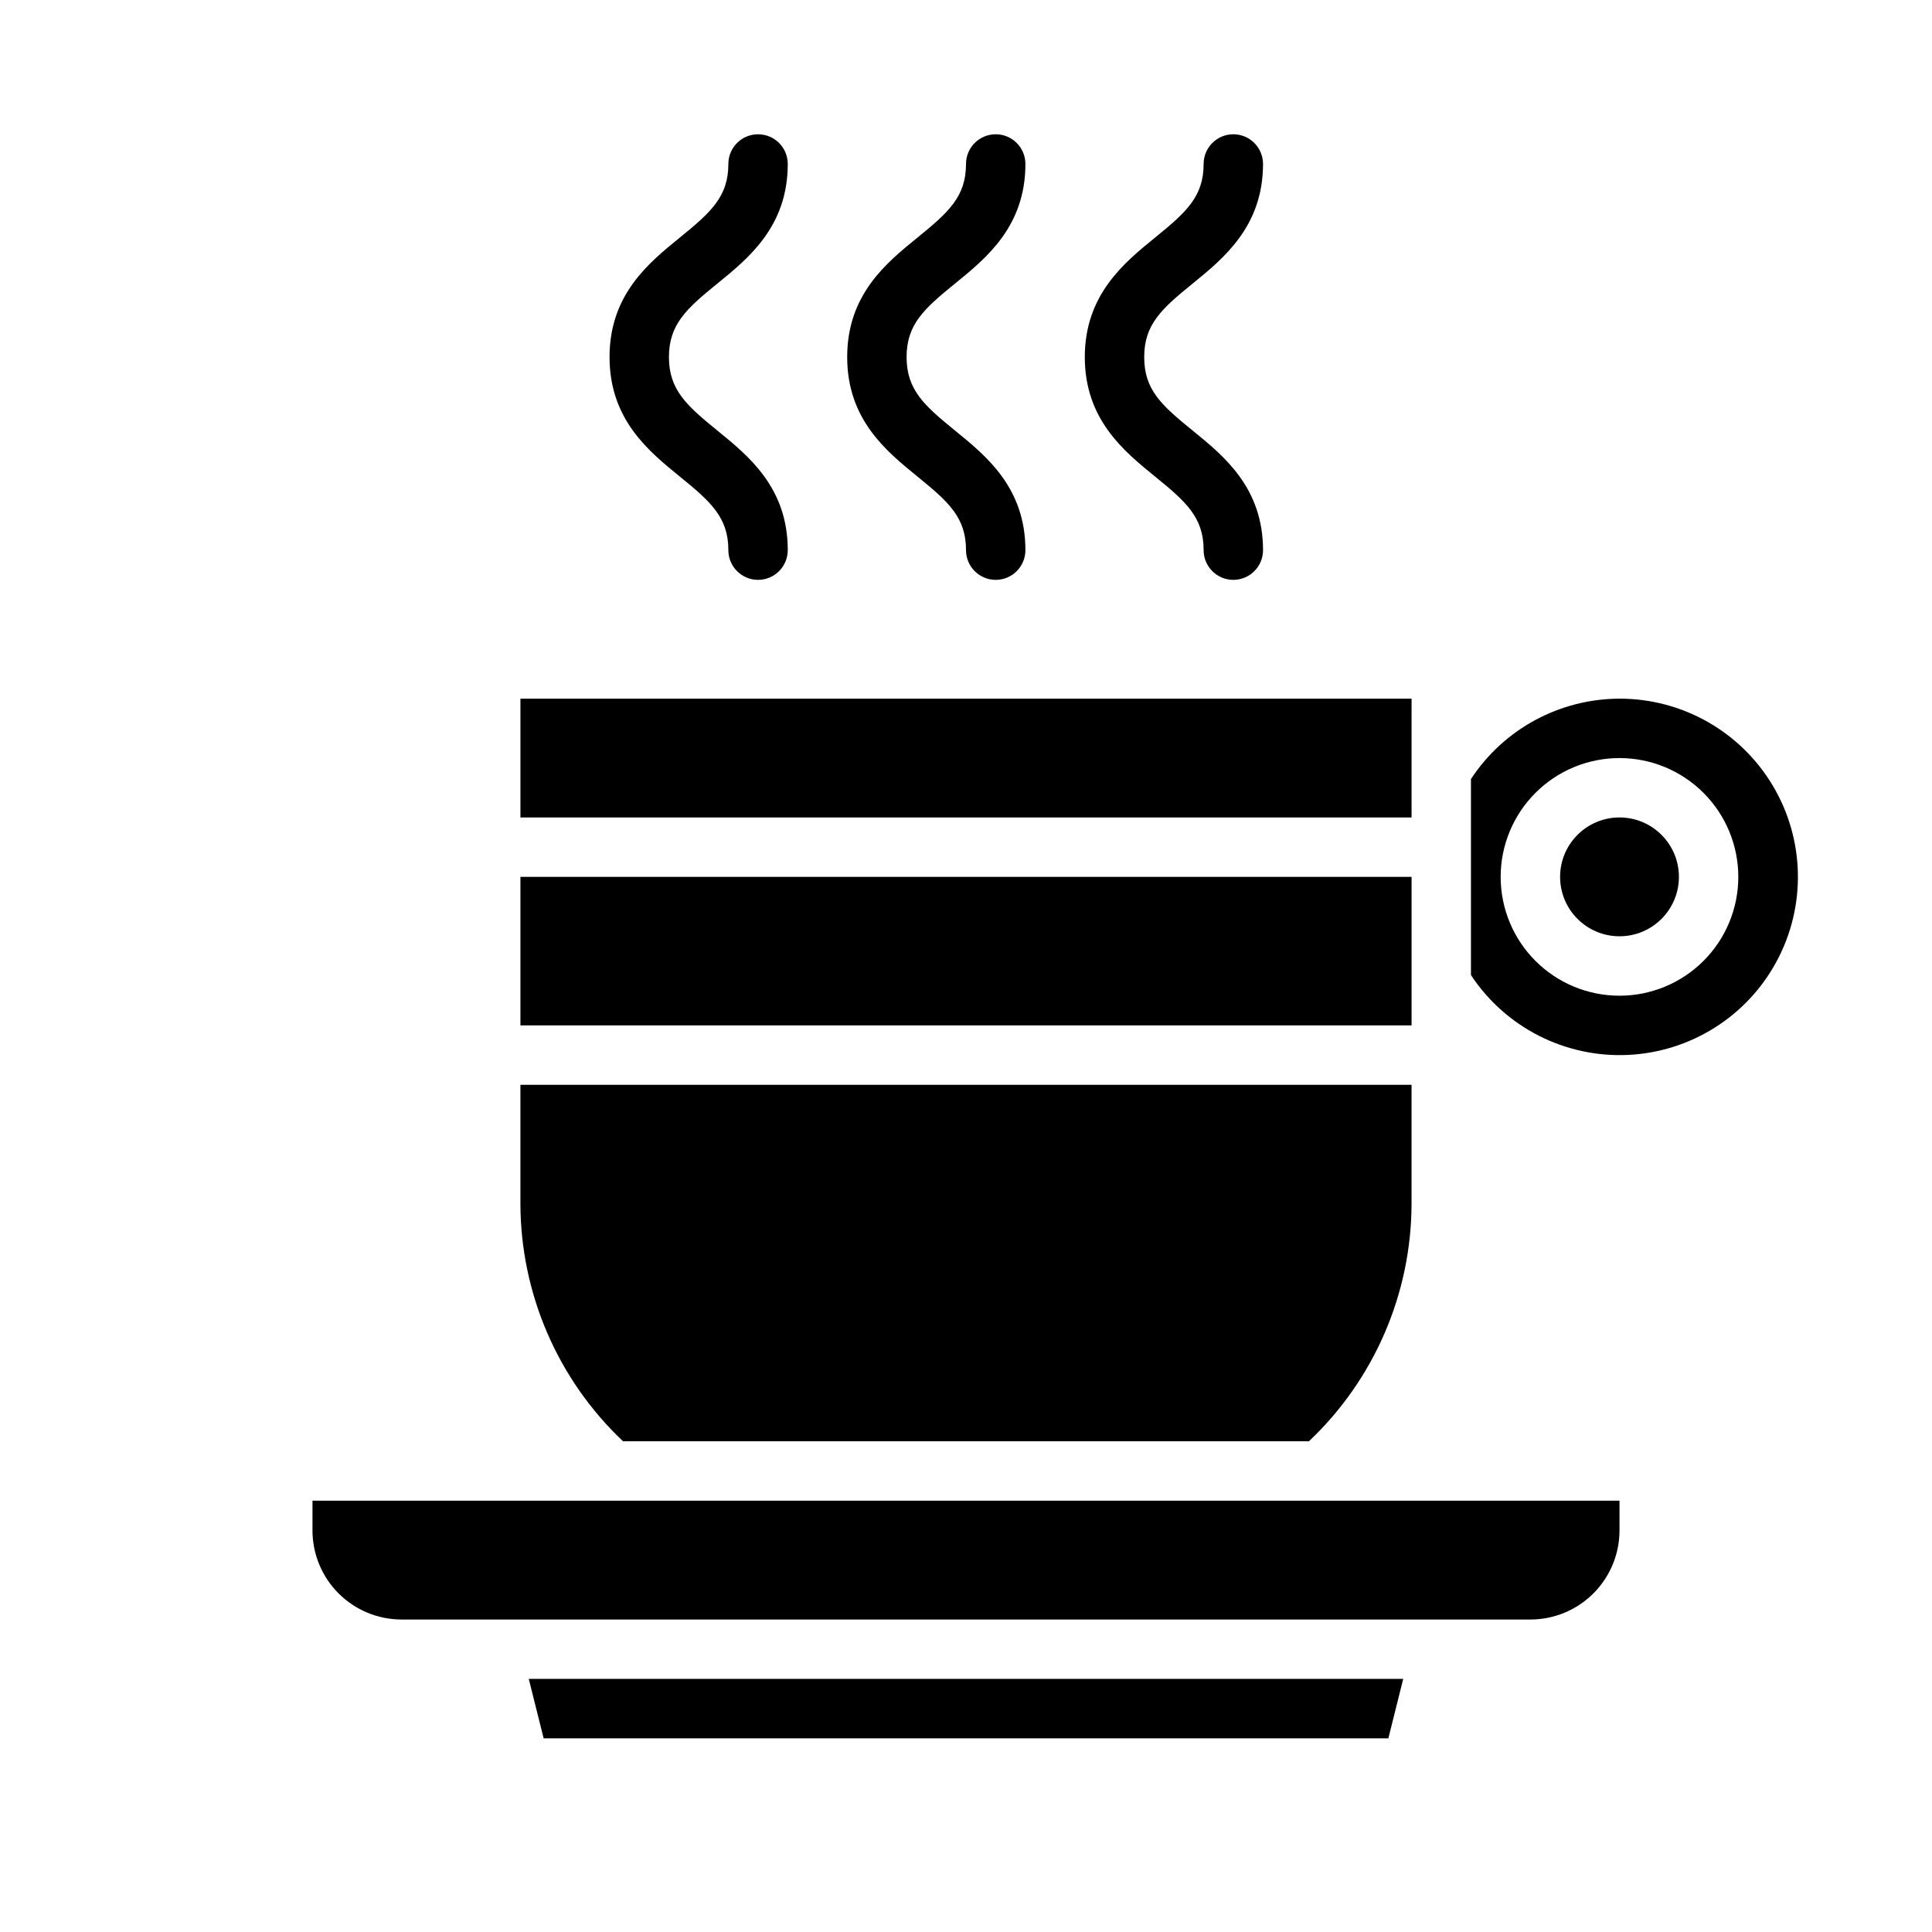 <?xml version="1.0" encoding="UTF-8"?>
<!-- The Best Svg Icon site in the world: iconSvg.co, Visit us! https://iconsvg.co -->
<svg fill="#000000" width="800px" height="800px" version="1.1" viewBox="144 144 512 512" xmlns="http://www.w3.org/2000/svg">
 <g>
  <path d="m288.07 604.67h223.86l3.938-15.746h-231.74z"/>
  <path d="m281.92 376.38h236.16v39.359h-236.16z"/>
  <path d="m518.08 346.01h-0.055l0.055-0.125v-16.738h-236.16v31.488h236.16z"/>
  <path d="m490.88 525.95c17.316-16.371 27.152-39.141 27.195-62.973v-31.488h-236.16v31.488c0.047 23.832 9.875 46.598 27.191 62.973z"/>
  <path d="m573.18 329.15c-15.867 0.043-30.652 8.043-39.359 21.305v51.957-0.004c9.16 13.875 24.941 21.914 41.551 21.16s31.602-10.184 39.469-24.828c7.871-14.648 7.461-32.352-1.082-46.617-8.539-14.266-23.953-22.992-40.578-22.973zm0 78.719v0.004c-8.352 0-16.359-3.316-22.266-9.223s-9.223-13.914-9.223-22.266c0-8.352 3.316-16.359 9.223-22.266s13.914-9.223 22.266-9.223c8.352 0 16.359 3.316 22.266 9.223s9.223 13.914 9.223 22.266c0 8.352-3.316 16.359-9.223 22.266s-13.914 9.223-22.266 9.223z"/>
  <path d="m226.81 549.57c0 6.266 2.488 12.27 6.918 16.699 4.43 4.43 10.438 6.918 16.699 6.918h299.14c6.266 0 12.27-2.488 16.699-6.918s6.918-10.434 6.918-16.699v-7.871h-346.37z"/>
  <path d="m588.93 376.38c0 8.695-7.047 15.742-15.742 15.742-8.695 0-15.746-7.047-15.746-15.742 0-8.695 7.051-15.746 15.746-15.746 8.695 0 15.742 7.051 15.742 15.746"/>
  <path d="m387.17 270.32c8.195 6.656 12.832 10.816 12.832 19.473 0 4.348 3.523 7.875 7.871 7.875s7.871-3.527 7.871-7.875c0-16.531-10.344-24.938-18.656-31.691-8.195-6.66-12.832-10.816-12.832-19.477s4.637-12.816 12.832-19.477c8.312-6.754 18.656-15.16 18.656-31.691 0-4.348-3.523-7.871-7.871-7.871s-7.871 3.523-7.871 7.871c0 8.66-4.637 12.816-12.832 19.477-8.312 6.754-18.656 15.16-18.656 31.691s10.344 24.941 18.656 31.695z"/>
  <path d="m450.14 270.32c8.195 6.656 12.832 10.816 12.832 19.473 0 4.348 3.523 7.875 7.871 7.875s7.871-3.527 7.871-7.875c0-16.531-10.344-24.938-18.656-31.691s-12.832-10.816-12.832-19.477 4.637-12.816 12.832-19.477c8.195-6.656 18.656-15.16 18.656-31.691 0-4.348-3.523-7.871-7.871-7.871s-7.871 3.523-7.871 7.871c0 8.66-4.637 12.816-12.832 19.477-8.195 6.66-18.656 15.16-18.656 31.691s10.344 24.941 18.656 31.695z"/>
  <path d="m324.19 270.32c8.195 6.656 12.832 10.816 12.832 19.473 0 4.348 3.523 7.875 7.871 7.875 4.348 0 7.871-3.527 7.871-7.875 0-16.531-10.344-24.938-18.656-31.691-8.195-6.66-12.832-10.816-12.832-19.477s4.637-12.816 12.832-19.477c8.312-6.754 18.656-15.16 18.656-31.691 0-4.348-3.523-7.871-7.871-7.871-4.348 0-7.871 3.523-7.871 7.871 0 8.66-4.637 12.816-12.832 19.477-8.312 6.754-18.656 15.16-18.656 31.691s10.344 24.941 18.656 31.695z"/>
 </g>
</svg>